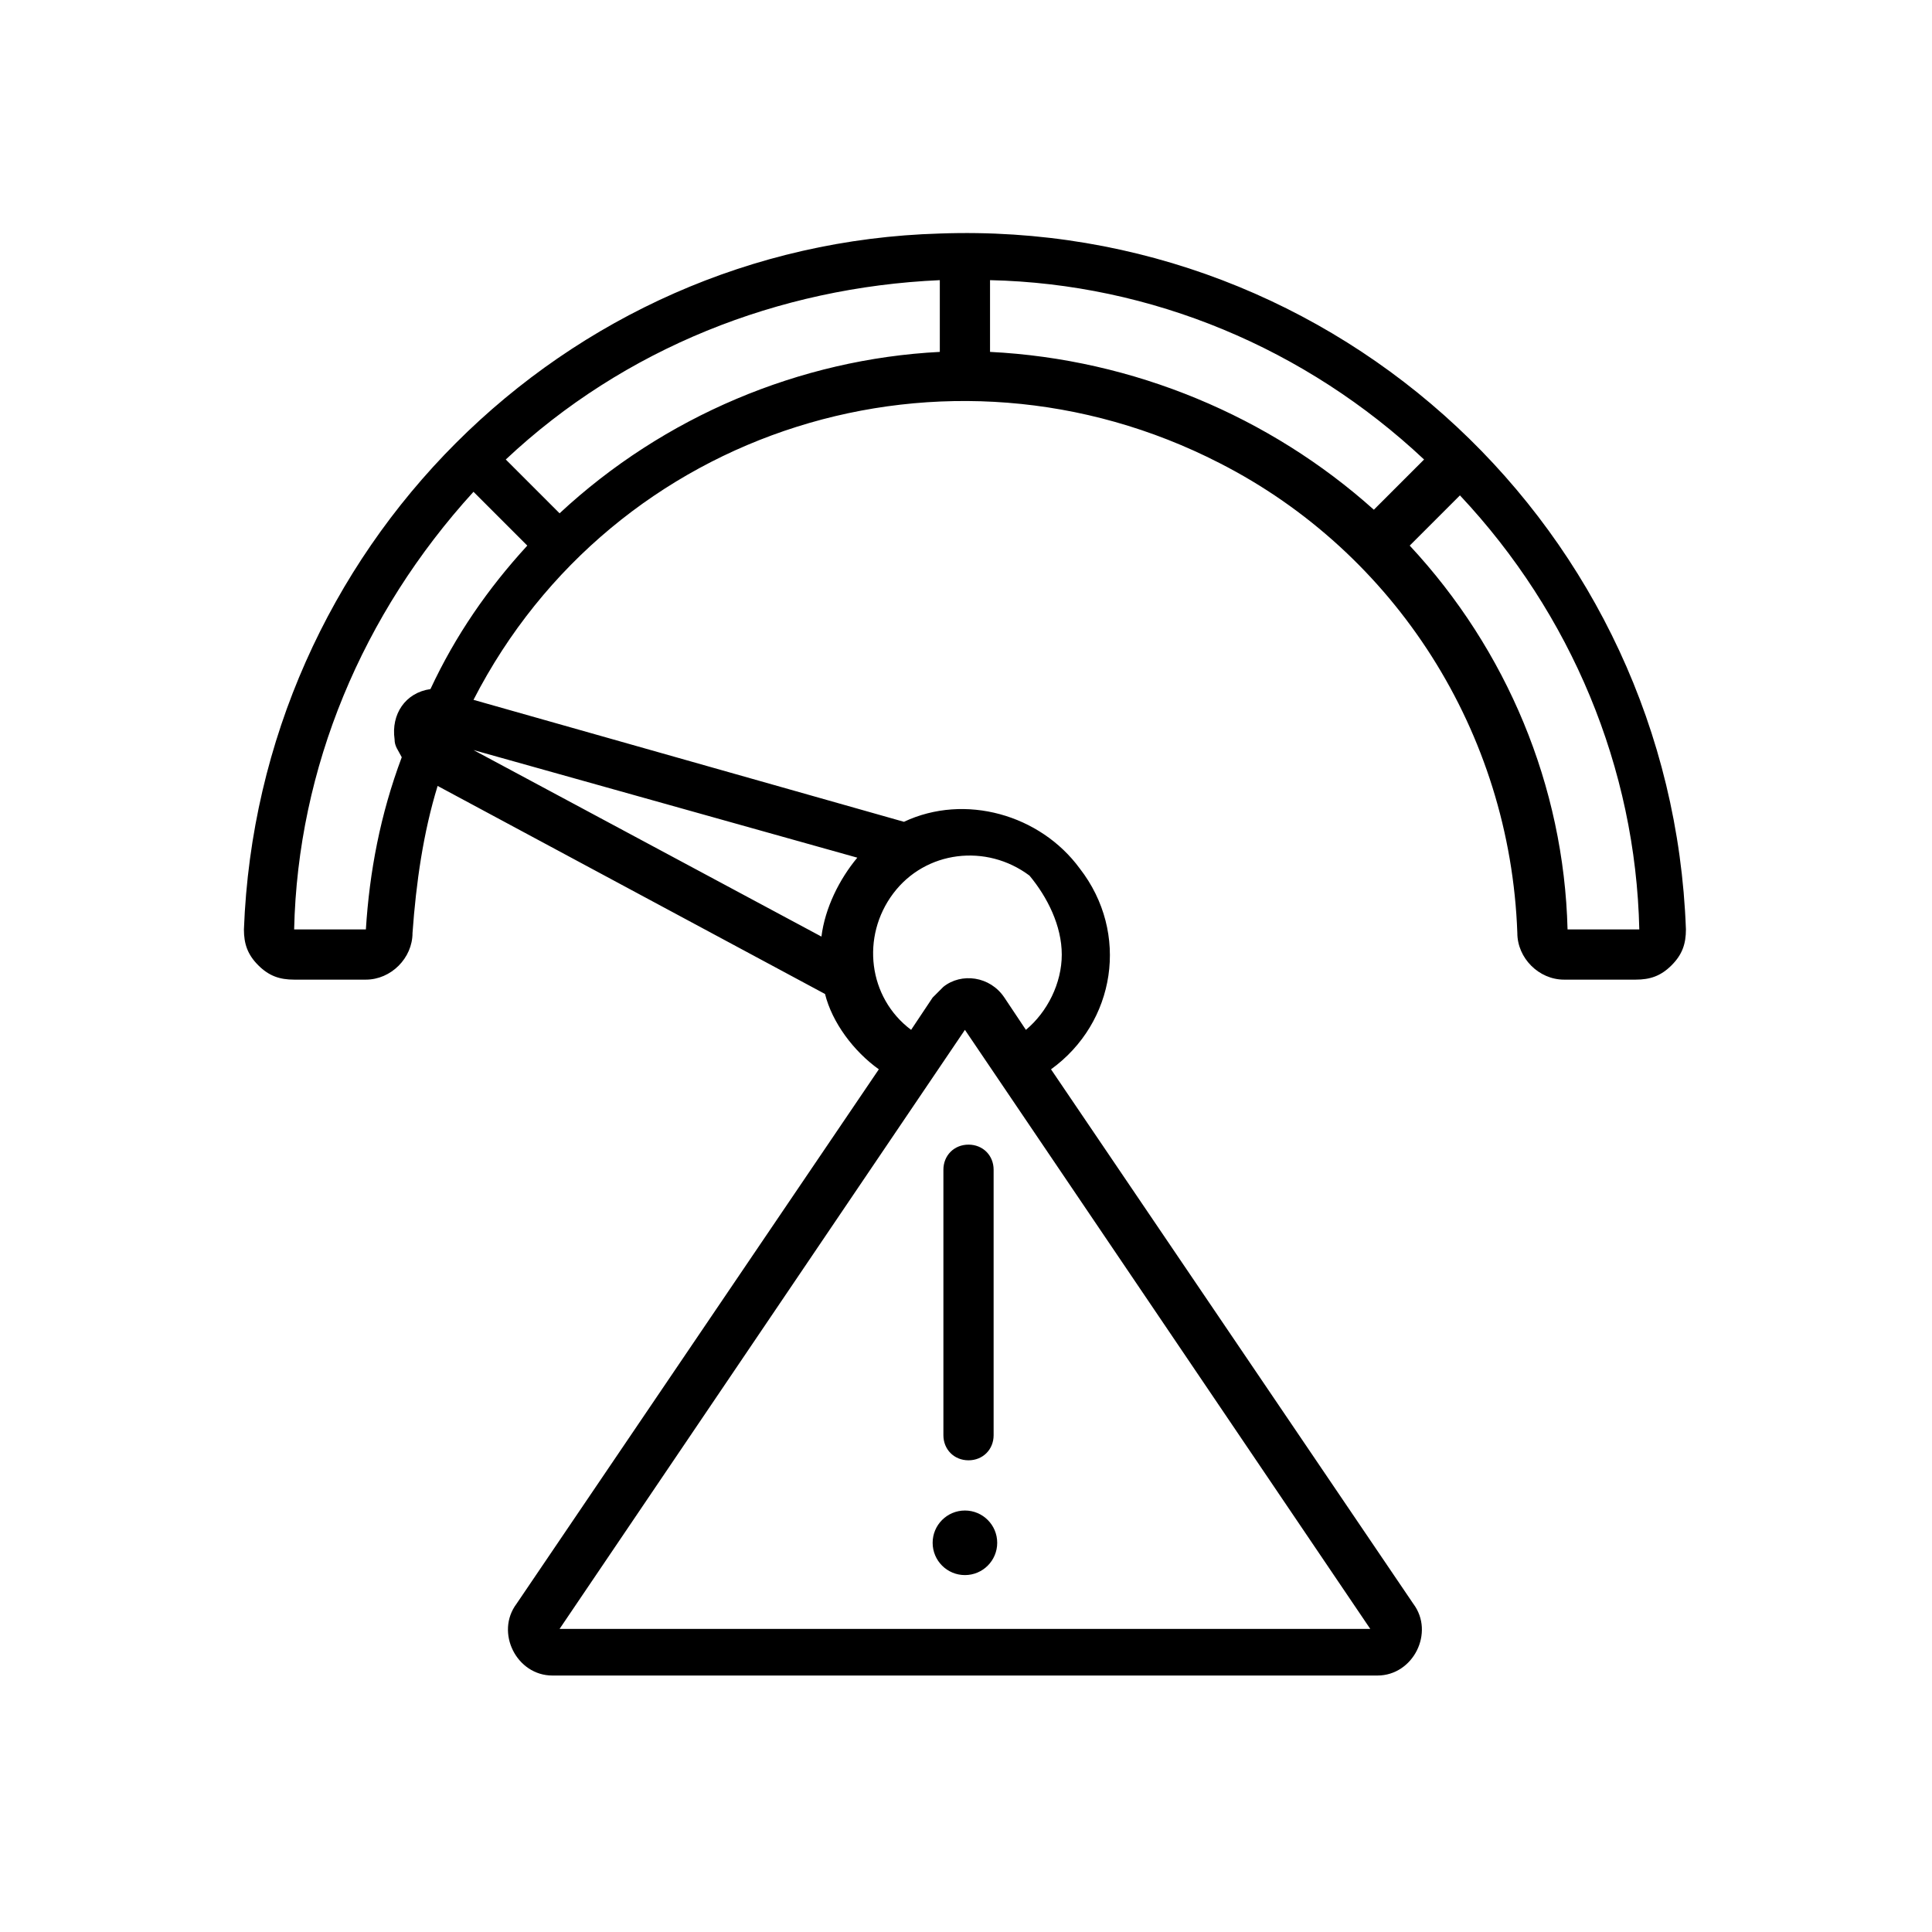 <?xml version="1.0" encoding="UTF-8"?> <svg xmlns="http://www.w3.org/2000/svg" id="Layer_1" viewBox="0 0 53.86 53.86"><g id="Group_646"><path id="Path_6603" d="M6.8,25.91c0,.4,.1,.7,.4,1,.3,.3,.6,.4,1,.4h2c.7,0,1.3-.6,1.3-1.3,.1-1.4,.3-2.8,.7-4.1l10.8,5.8h0c.2,.8,.8,1.6,1.5,2.1l-10.1,14.9c-.3,.4-.3,.9-.1,1.3,.2,.4,.6,.7,1.1,.7h23c.5,0,.9-.3,1.1-.7s.2-.9-.1-1.3l-10.1-14.9c1.8-1.3,2.2-3.8,.8-5.6-1.1-1.5-3.2-2.1-4.9-1.3l-12-3.4c3.9-7.6,13.2-10.5,20.8-6.6,4.9,2.5,8.1,7.5,8.3,13.1,0,.7,.6,1.3,1.3,1.3h2c.4,0,.7-.1,1-.4s.4-.6,.4-1c-.4-11.1-9.7-19.8-20.8-19.4C15.7,6.81,7.2,15.31,6.8,25.91h0Zm3.4,0h-2c.1-4.5,1.9-8.8,5-12.2l1.5,1.5c-1.1,1.2-2,2.5-2.7,4-.7,.1-1.1,.7-1,1.4,0,.2,.1,.3,.2,.5-.6,1.6-.9,3.2-1,4.8h0Zm5.4,19.5l11.3-16.7,11.3,16.7H15.6Zm14-18.8c0,.8-.4,1.6-1,2.1l-.6-.9c-.4-.6-1.2-.7-1.7-.3-.1,.1-.2,.2-.3,.3l-.6,.9c-1.2-.9-1.4-2.6-.5-3.8,.9-1.2,2.6-1.4,3.8-.5,.5,.6,.9,1.4,.9,2.2h0Zm-5.7-2.7c-.5,.6-.9,1.4-1,2.2l-9.7-5.2,10.7,3ZM15.6,14.31l-1.5-1.5c3.3-3.1,7.6-4.8,12.1-5v2c-3.9,.2-7.7,1.8-10.6,4.5Zm12-4.5v-2c4.5,.1,8.8,1.9,12.1,5l-1.4,1.4c-2.9-2.6-6.7-4.2-10.7-4.4Zm16.1,16.1c-.1-4-1.7-7.8-4.4-10.7l1.4-1.4c3.1,3.3,4.9,7.6,5,12.1h-2Z"></path><path id="Path_6604" d="M26.3,32.61v7.4c0,.4,.3,.7,.7,.7s.7-.3,.7-.7h0v-7.4c0-.4-.3-.7-.7-.7s-.7,.3-.7,.7h0"></path></g><circle cx="26.9" cy="43.01" r=".9"></circle></svg> 